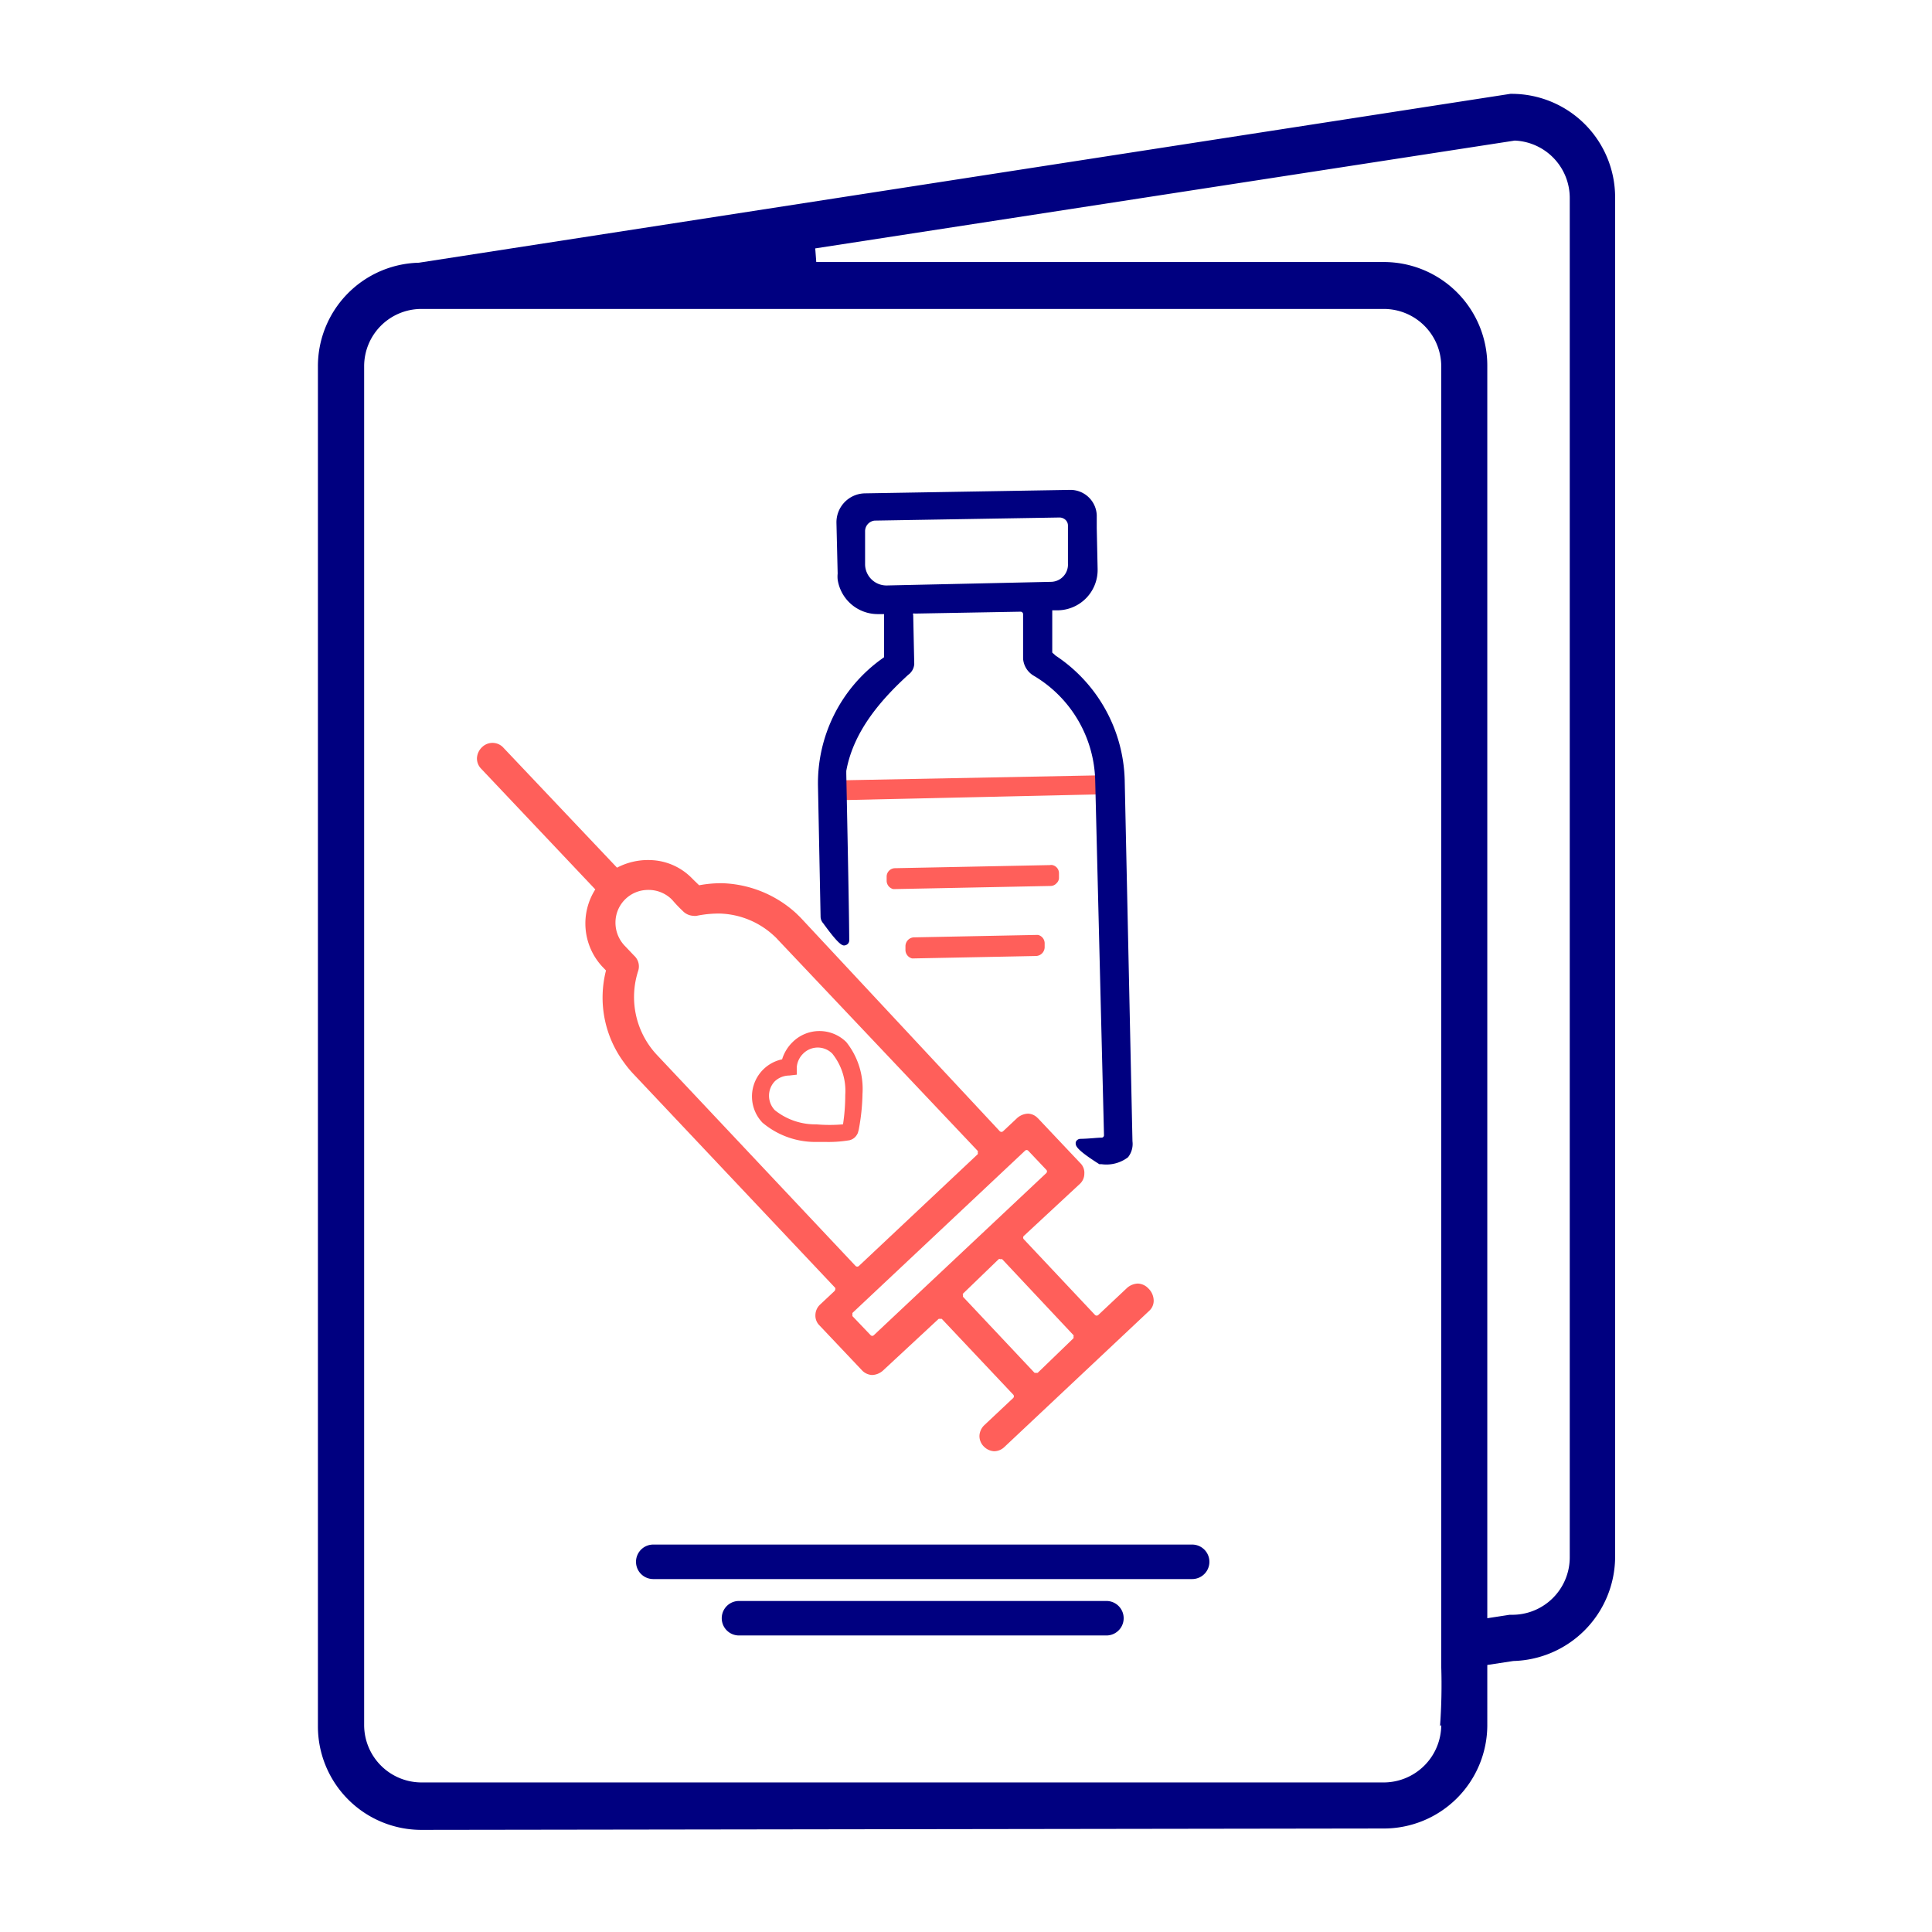 <svg id="Layer_1" data-name="Layer 1" xmlns="http://www.w3.org/2000/svg" viewBox="0 0 112 112"><defs><style>.cls-1{fill:#ff5f5a;}.cls-2{fill:navy;}</style></defs><path class="cls-1" d="M66.56,74.68a.87.87,0,0,0-.6-.27h0a1,1,0,0,0-.61.24l-1.68,1.58a.14.14,0,0,1-.19,0l-4.13-4.39a.14.14,0,0,1,0-.19l3.23-3a.81.81,0,0,0,.28-.61.78.78,0,0,0-.24-.62c-2.45-2.59-2.45-2.6-2.47-2.61a.8.8,0,0,0-.56-.25,1,1,0,0,0-.62.25l-.82.77a.14.14,0,0,1-.19,0L46.48,53.27c-.1-.11-.21-.21-.32-.32a6.66,6.66,0,0,0-4.32-1.75,7.09,7.09,0,0,0-1.31.12l-.25-.24-.22-.22a3.5,3.5,0,0,0-2.36-1,3.84,3.84,0,0,0-1.93.44l-6.63-7h0a.86.86,0,0,0-1.18,0,.94.94,0,0,0-.31.64.85.85,0,0,0,.24.62l6.62,7a3.68,3.68,0,0,0,.39,4.46l.23.24h0a6.33,6.33,0,0,0,1.07,5.37,6.21,6.21,0,0,0,.52.63L48.42,74.66a.18.18,0,0,1,0,.1.2.2,0,0,1-.05.09l-.82.77a.85.85,0,0,0-.28.61.8.8,0,0,0,.25.62L50,79.47a.86.86,0,0,0,.56.24,1,1,0,0,0,.62-.25l3.23-3a.14.14,0,0,1,.09,0,.16.16,0,0,1,.1,0l4.14,4.39a.14.14,0,0,1,0,.19l-1.68,1.58a.91.91,0,0,0-.28.61.85.85,0,0,0,.28.65.9.9,0,0,0,.57.25h0a.87.87,0,0,0,.6-.25L66.61,76a.79.79,0,0,0,.27-.58A1,1,0,0,0,66.56,74.68ZM55.82,75l2.07-2h0A.1.1,0,0,1,58,73a.16.16,0,0,1,.1,0l4.13,4.4a.1.1,0,0,1,0,.09.14.14,0,0,1,0,.09l-2.07,2a.13.13,0,0,1-.1,0,.11.11,0,0,1-.09,0l-4.14-4.4a.15.15,0,0,1,0-.09A.12.12,0,0,1,55.82,75ZM60.66,68l-10,9.4a.13.13,0,0,1-.19,0L49.42,76.3a.18.18,0,0,1,0-.1.16.16,0,0,1,0-.09l10-9.4a.13.13,0,0,1,.19,0l1.06,1.12A.14.14,0,0,1,60.66,68ZM37,56.27a.84.84,0,0,0-.24-.87l-.57-.6a1.94,1.94,0,0,1-.51-1.37h0a1.89,1.89,0,0,1,1.9-1.84h.06a1.91,1.91,0,0,1,1.25.5l.09.09a7.94,7.94,0,0,0,.6.63.9.9,0,0,0,.61.28.59.59,0,0,0,.2,0,6.38,6.38,0,0,1,1.35-.13,4.83,4.83,0,0,1,3.13,1.29,2.28,2.28,0,0,1,.22.22L56.68,66.72a.11.11,0,0,1,0,.09.18.18,0,0,1,0,.1l-6.89,6.48a.14.14,0,0,1-.19,0L38.05,61.12A4.91,4.91,0,0,1,37,56.27Z"/><path class="cls-1" d="M47.21,66.2c.22,0,.45,0,.67,0a7.28,7.28,0,0,0,1.37-.1.7.7,0,0,0,.32-.18.82.82,0,0,0,.16-.24l.05-.18A12.19,12.19,0,0,0,50,63.41a4.35,4.35,0,0,0-.94-3,2.21,2.21,0,0,0-3.11,0h0a2.34,2.34,0,0,0-.61,1,2.2,2.2,0,0,0-1.14,3.67A4.75,4.75,0,0,0,47.21,66.2Zm-2.29-3.52a1.24,1.24,0,0,1,.83-.33l.44-.05,0-.44a1.24,1.24,0,0,1,.37-.78,1.19,1.19,0,0,1,1.69,0A3.45,3.45,0,0,1,49,63.48a11.14,11.14,0,0,1-.13,1.7,9.07,9.07,0,0,1-1.55,0,3.75,3.75,0,0,1-2.4-.82A1.21,1.21,0,0,1,44.92,62.68Z"/><polygon class="cls-1" points="48.58 46.39 48.56 45.24 64.14 44.94 64.14 46.04 48.58 46.39"/><path class="cls-1" d="M51.91,51.54l-.13,0a.5.5,0,0,1-.38-.47v-.23a.49.49,0,0,1,.48-.51l9-.18a.27.27,0,0,1,.13,0,.48.48,0,0,1,.38.47v.23a.43.43,0,0,1-.14.35.46.46,0,0,1-.34.16h0Z"/><path class="cls-1" d="M53,55.56h-.13a.51.51,0,0,1-.38-.48v-.23a.52.52,0,0,1,.14-.35.5.5,0,0,1,.35-.16l7.07-.14h.13a.5.5,0,0,1,.38.48v.23a.52.52,0,0,1-.49.51h0Z"/><path class="cls-2" d="M65.65,66.16,65.2,45.21a8.93,8.93,0,0,0-4-7.2L61,37.83l0-2.45h.33a2.34,2.34,0,0,0,2.3-2.4l-.05-2.36c0-.06,0-.38,0-.75A1.53,1.53,0,0,0,62,28.4h0l-11.87.2a1.68,1.68,0,0,0-1.64,1.71l.07,2.94a1.75,1.75,0,0,0,0,.35,2.35,2.35,0,0,0,2.32,2h.37l0,2.5-.18.13a8.87,8.87,0,0,0-3.65,7.36l.15,7.54a.58.58,0,0,0,.15.39c1,1.38,1.15,1.32,1.31,1.27a.29.29,0,0,0,.2-.3c0-1.56-.17-9.54-.17-9.65l0-.15c.43-2.39,2.14-4.24,3.59-5.57A.84.84,0,0,0,53,38.5l-.06-2.83a.13.13,0,0,1,0-.1.1.1,0,0,1,.09,0l6.14-.11h0a.15.15,0,0,1,.14.13l0,2.59a1.25,1.25,0,0,0,.63,1,7.26,7.26,0,0,1,3.55,6.07L64,65.81a.14.14,0,0,1-.12.14c-.27,0-.71.06-1.23.07a.29.29,0,0,0-.29.2c0,.17-.1.34,1.37,1.27l.06,0h.07a2.07,2.07,0,0,0,1.53-.4A1.24,1.24,0,0,0,65.65,66.16ZM61.91,31.23l0,1.44a1,1,0,0,1-1,1.06l-9.5.21a1.24,1.24,0,0,1-1.26-1.2l0-1.16c0-.24,0-.51,0-.77a.62.62,0,0,1,.55-.63h0L61.42,30a.52.52,0,0,1,.34.13.45.45,0,0,1,.15.34Z"/><path class="cls-2" d="M24.43,106.08a6,6,0,0,1-6-6V21.23a6,6,0,0,1,5.85-6L87.56,5.44h.07a6,6,0,0,1,6,6V90.29a6.06,6.06,0,0,1-5.9,6l-1.51.23V100a6,6,0,0,1-6,6Zm0-88.17a3.32,3.32,0,0,0-3.32,3.32V100a3.33,3.33,0,0,0,3.32,3.33H80.22A3.34,3.34,0,0,0,83.55,100l-.07.07a33.22,33.22,0,0,0,.07-3.46V21.23a3.33,3.33,0,0,0-3.33-3.32ZM47.26,14.4l.06.79h32.9a6,6,0,0,1,6,6V93.81l1.3-.2h.07A3.33,3.33,0,0,0,91,90.29V11.48a3.33,3.33,0,0,0-3.19-3.33h0Z"/><path class="cls-2" d="M69.11,91.54H37.87a1,1,0,1,1,0-2H69.11a1,1,0,0,1,0,2Z"/><path class="cls-2" d="M64.14,94.81H42.84a1,1,0,0,1,0-2h21.3a1,1,0,0,1,0,2Z"/></svg>